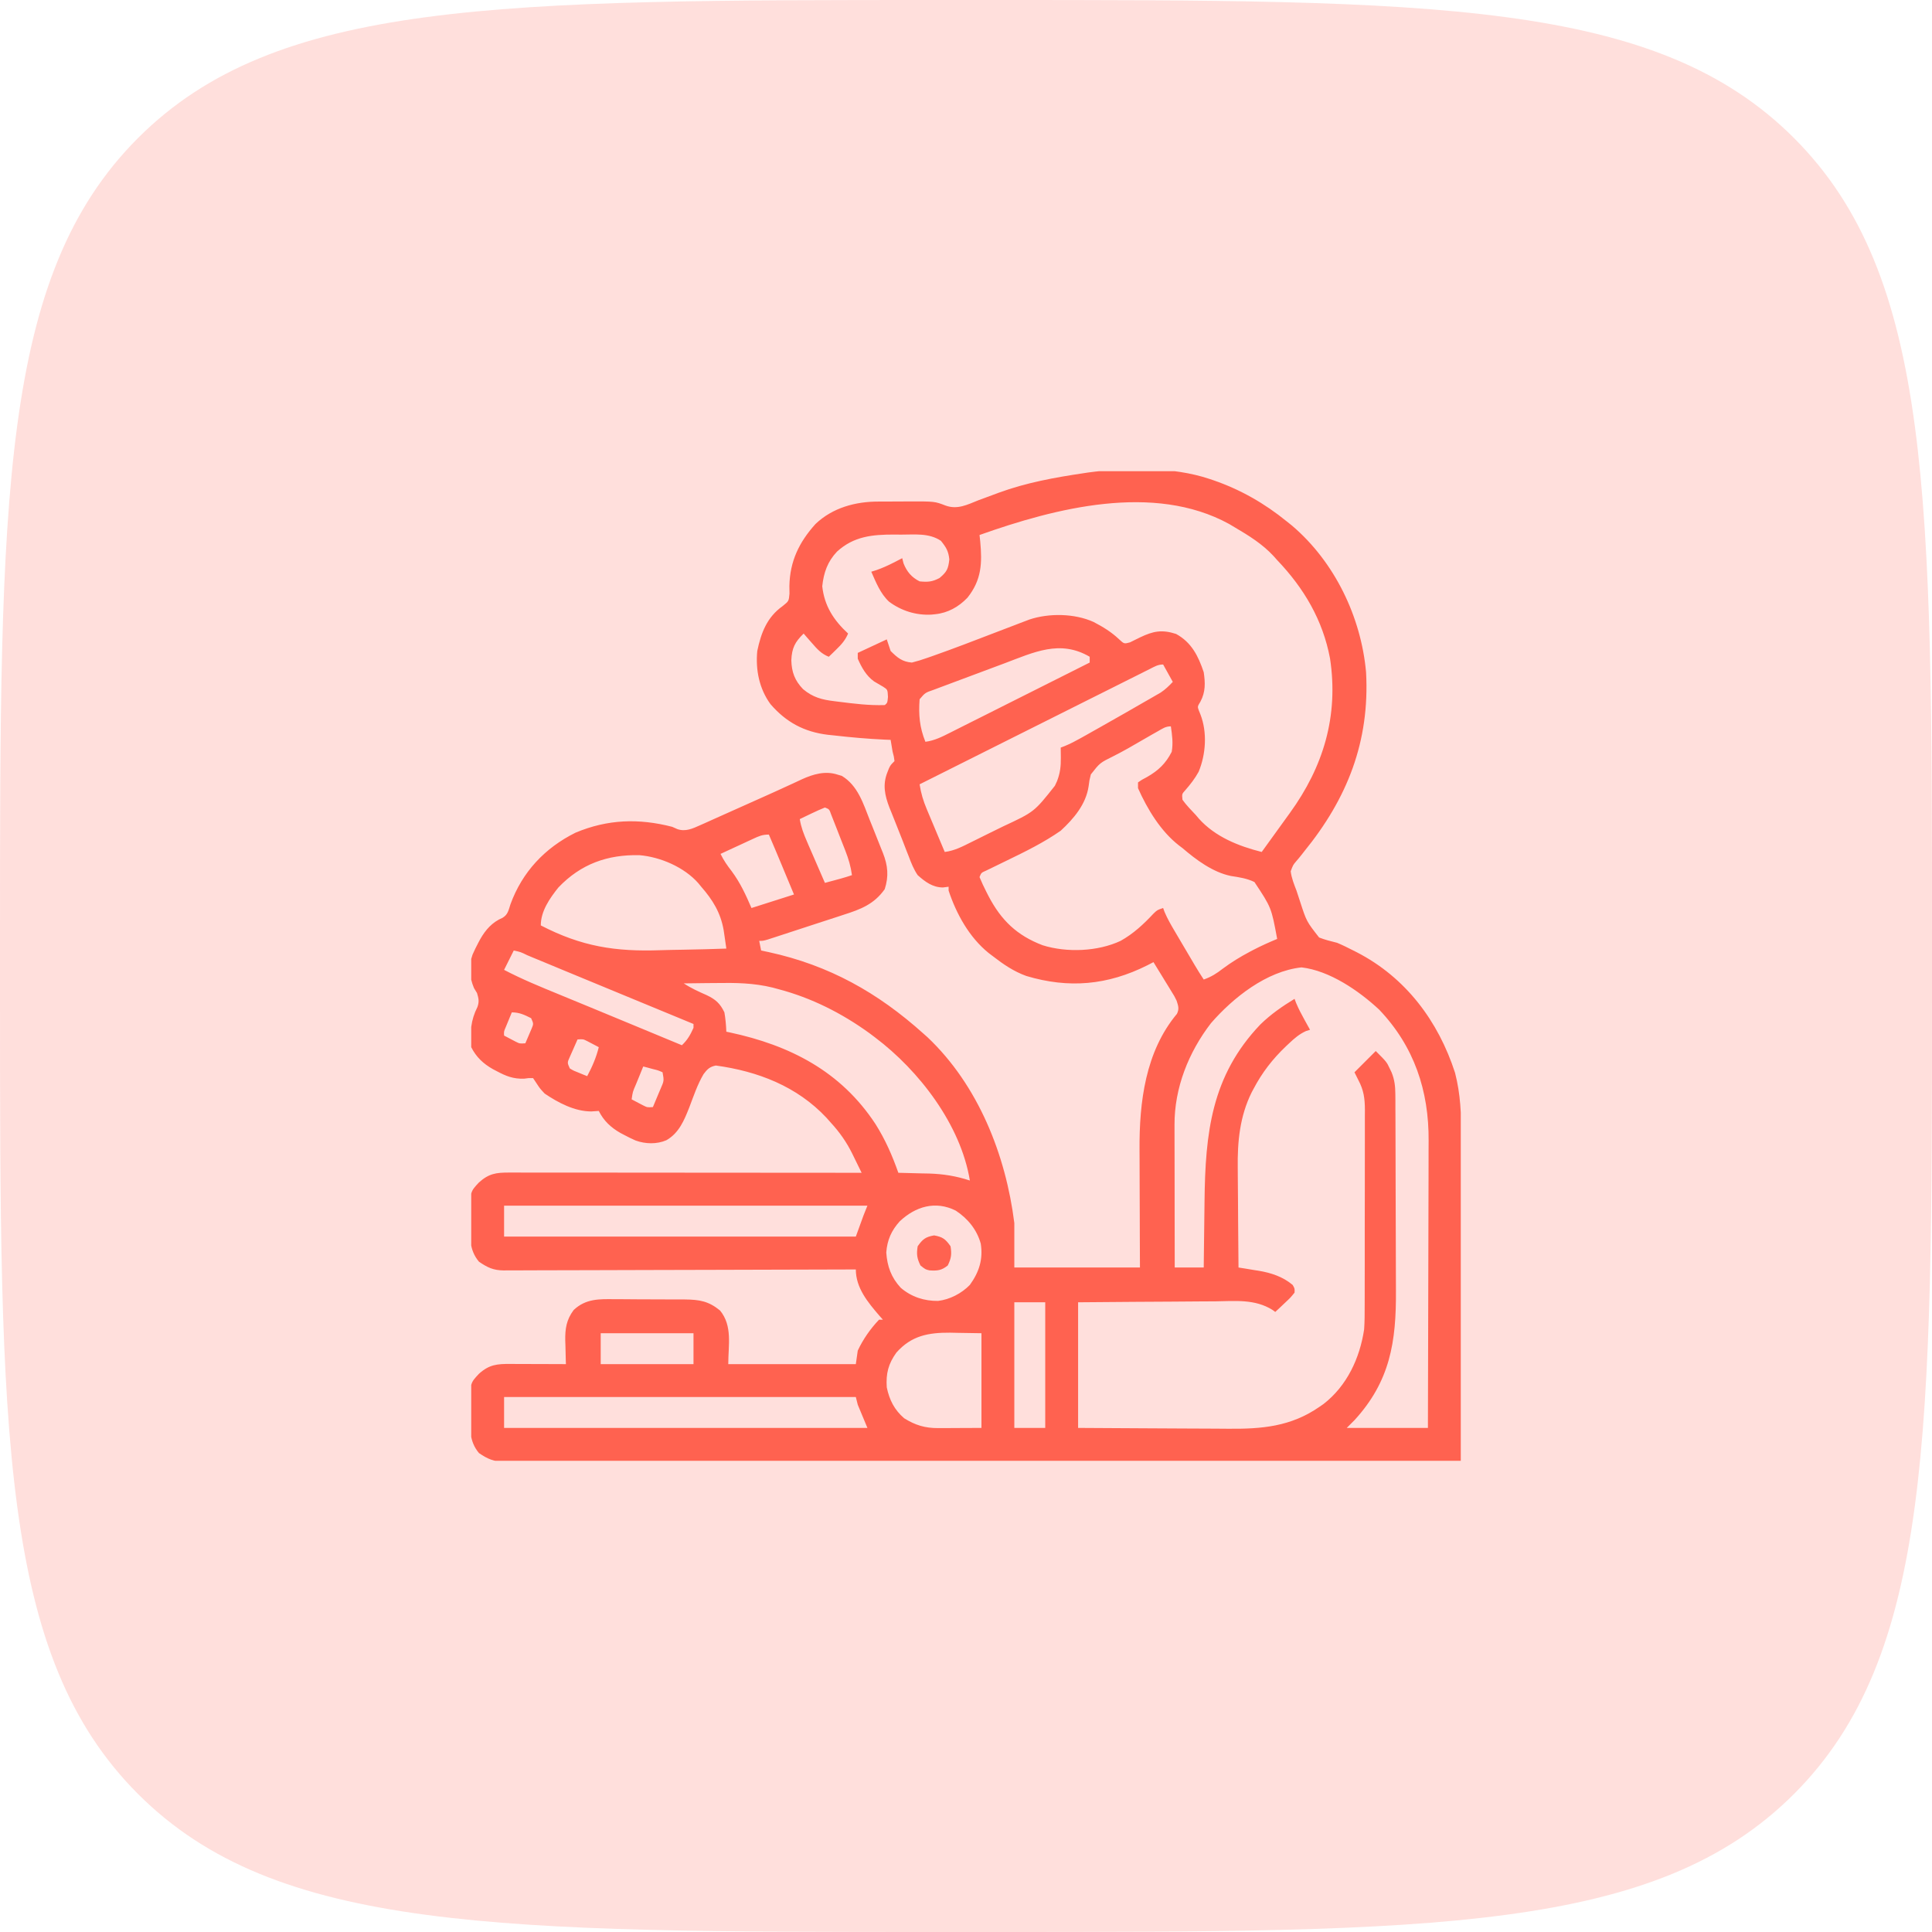 <svg xmlns="http://www.w3.org/2000/svg" width="82" height="82" viewBox="0 0 82 82" fill="none"><path d="M0 40C0 21.144 0 11.716 5.858 5.858C11.716 0 21.144 0 40 0H42C60.856 0 70.284 0 76.142 5.858C82 11.716 82 21.144 82 40V42C82 60.856 82 70.284 76.142 76.142C70.284 82 60.856 82 42 82H40C21.144 82 11.716 82 5.858 76.142C0 70.284 0 60.856 0 42V40Z" fill="#FF6250" fill-opacity="0.2"></path><g clip-path="url(#clip0_1_142592)"><path d="M51.336 20.328C51.39 20.346 51.444 20.364 51.5 20.383C52.65 20.779 53.675 21.366 54.617 22.133C54.691 22.192 54.765 22.252 54.842 22.313C56.645 23.85 57.769 26.181 57.98 28.531C58.14 31.47 57.188 33.886 55.347 36.146C55.308 36.196 55.269 36.246 55.228 36.298C55.155 36.391 55.079 36.482 55.001 36.571C54.881 36.714 54.881 36.714 54.781 36.98C54.818 37.271 54.922 37.529 55.027 37.8C55.078 37.954 55.128 38.108 55.178 38.261C55.453 39.108 55.453 39.108 55.987 39.79C56.238 39.889 56.488 39.95 56.75 40.015C56.976 40.109 57.193 40.217 57.411 40.328C57.468 40.356 57.524 40.385 57.581 40.414C59.662 41.483 61.047 43.34 61.756 45.531C61.992 46.441 62.023 47.311 62.019 48.245C62.019 48.395 62.019 48.546 62.019 48.696C62.019 49.102 62.018 49.508 62.017 49.914C62.016 50.34 62.016 50.765 62.015 51.19C62.015 51.994 62.014 52.798 62.012 53.602C62.01 54.518 62.009 55.434 62.008 56.35C62.007 58.233 62.004 60.117 62 62C58.09 62.005 54.18 62.011 50.27 62.014C50.183 62.014 50.183 62.014 50.095 62.014C48.837 62.015 47.58 62.016 46.322 62.017C45.706 62.017 45.089 62.017 44.473 62.018C44.381 62.018 44.381 62.018 44.287 62.018C42.297 62.019 40.308 62.022 38.319 62.025C36.275 62.028 34.231 62.03 32.187 62.031C31.898 62.031 31.61 62.031 31.321 62.031C31.264 62.031 31.207 62.031 31.149 62.031C30.234 62.031 29.319 62.033 28.404 62.035C27.485 62.037 26.565 62.037 25.646 62.037C25.147 62.037 24.649 62.037 24.151 62.039C23.695 62.04 23.239 62.041 22.783 62.039C22.618 62.039 22.453 62.04 22.287 62.041C22.063 62.042 21.839 62.041 21.615 62.04C21.518 62.041 21.518 62.041 21.42 62.043C20.966 62.037 20.702 61.93 20.328 61.672C19.896 61.156 19.951 60.592 19.959 59.944C19.958 59.841 19.956 59.738 19.955 59.632C19.959 58.702 19.959 58.702 20.328 58.308C20.766 57.913 21.101 57.886 21.672 57.89C21.739 57.89 21.806 57.89 21.875 57.891C22.089 57.891 22.303 57.892 22.517 57.893C22.662 57.894 22.808 57.894 22.953 57.894C23.308 57.895 23.664 57.897 24.02 57.898C24.018 57.852 24.016 57.806 24.014 57.758C24.007 57.545 24.003 57.332 23.999 57.119C23.996 57.046 23.994 56.973 23.991 56.898C23.983 56.392 24.041 56.013 24.348 55.601C24.864 55.115 25.434 55.133 26.109 55.142C26.215 55.142 26.32 55.142 26.429 55.142C26.651 55.143 26.872 55.144 27.094 55.147C27.378 55.15 27.661 55.15 27.944 55.15C28.216 55.149 28.488 55.151 28.76 55.153C28.861 55.153 28.963 55.153 29.067 55.153C29.688 55.161 30.071 55.221 30.561 55.622C31.097 56.276 30.91 57.089 30.91 57.898C32.697 57.898 34.483 57.898 36.324 57.898C36.351 57.709 36.378 57.519 36.406 57.324C36.63 56.843 36.944 56.396 37.309 56.011C37.363 56.011 37.417 56.011 37.473 56.011C37.424 55.957 37.376 55.902 37.326 55.846C36.835 55.274 36.324 54.664 36.324 53.879C36.245 53.879 36.166 53.879 36.085 53.88C34.164 53.887 32.243 53.892 30.322 53.896C29.393 53.897 28.464 53.9 27.535 53.903C26.725 53.907 25.915 53.909 25.105 53.91C24.677 53.91 24.248 53.911 23.819 53.913C23.416 53.916 23.012 53.916 22.608 53.916C22.46 53.916 22.312 53.916 22.164 53.918C21.962 53.919 21.759 53.919 21.557 53.918C21.498 53.919 21.44 53.92 21.38 53.921C20.934 53.916 20.688 53.796 20.328 53.55C19.896 53.035 19.951 52.471 19.959 51.823C19.958 51.72 19.956 51.617 19.955 51.511C19.959 50.581 19.959 50.581 20.328 50.187C20.746 49.81 21.059 49.765 21.606 49.767C21.701 49.767 21.701 49.767 21.799 49.767C22.014 49.767 22.228 49.767 22.443 49.768C22.597 49.768 22.75 49.768 22.904 49.768C23.321 49.768 23.739 49.768 24.157 49.769C24.593 49.769 25.029 49.769 25.465 49.769C26.291 49.77 27.118 49.77 27.944 49.771C28.884 49.772 29.825 49.773 30.765 49.773C32.7 49.774 34.635 49.775 36.57 49.777C36.468 49.567 36.365 49.358 36.262 49.148C36.219 49.06 36.219 49.06 36.175 48.97C35.929 48.471 35.635 48.054 35.258 47.644C35.197 47.576 35.137 47.508 35.075 47.438C33.827 46.108 32.166 45.468 30.384 45.224C30.126 45.274 30.019 45.379 29.863 45.587C29.601 46.028 29.439 46.522 29.256 47C29.039 47.549 28.818 48.091 28.283 48.395C27.874 48.571 27.393 48.557 26.977 48.407C26.809 48.334 26.648 48.253 26.486 48.167C26.434 48.14 26.383 48.113 26.33 48.085C25.928 47.855 25.625 47.573 25.414 47.152C25.309 47.159 25.204 47.166 25.096 47.173C24.39 47.172 23.693 46.804 23.117 46.414C22.917 46.199 22.917 46.199 22.789 46.004C22.735 45.922 22.681 45.841 22.625 45.758C22.447 45.753 22.447 45.753 22.241 45.783C21.781 45.797 21.473 45.672 21.077 45.46C21.025 45.433 20.973 45.406 20.92 45.378C20.515 45.149 20.212 44.868 20 44.445C19.944 43.817 19.977 43.306 20.264 42.74C20.345 42.51 20.316 42.38 20.246 42.148C20.204 42.079 20.162 42.009 20.118 41.938C19.922 41.469 19.881 41 20.058 40.513C20.131 40.345 20.212 40.183 20.297 40.02C20.325 39.969 20.352 39.918 20.38 39.865C20.61 39.461 20.892 39.139 21.331 38.954C21.56 38.817 21.585 38.627 21.666 38.38C22.165 37.011 23.124 35.987 24.43 35.34C25.795 34.769 27.111 34.728 28.531 35.093C28.602 35.125 28.673 35.157 28.747 35.189C29.091 35.31 29.393 35.17 29.713 35.026C29.783 34.995 29.852 34.965 29.923 34.933C29.997 34.9 30.071 34.866 30.147 34.832C30.225 34.797 30.303 34.762 30.383 34.726C30.633 34.615 30.881 34.503 31.131 34.391C31.294 34.318 31.457 34.245 31.621 34.172C31.741 34.118 31.741 34.118 31.864 34.063C32.025 33.991 32.186 33.919 32.347 33.847C32.722 33.68 33.096 33.511 33.469 33.338C33.535 33.307 33.601 33.277 33.67 33.246C33.791 33.19 33.913 33.133 34.034 33.076C34.517 32.856 35.032 32.706 35.555 32.879C35.612 32.896 35.669 32.913 35.728 32.93C36.41 33.342 36.636 34.098 36.914 34.801C36.957 34.908 37 35.014 37.043 35.121C37.161 35.412 37.276 35.704 37.391 35.996C37.418 36.064 37.446 36.132 37.474 36.202C37.684 36.732 37.728 37.194 37.55 37.739C37.098 38.38 36.528 38.595 35.797 38.828C35.7 38.86 35.603 38.892 35.503 38.925C35.246 39.009 34.99 39.093 34.733 39.175C34.523 39.243 34.313 39.312 34.103 39.381C33.67 39.524 33.237 39.666 32.803 39.806C32.726 39.83 32.65 39.855 32.571 39.881C32.387 39.933 32.387 39.933 32.223 39.933C32.25 40.069 32.277 40.204 32.305 40.343C32.41 40.365 32.515 40.388 32.624 40.41C35.19 40.969 37.256 42.128 39.195 43.871C39.278 43.945 39.278 43.945 39.363 44.02C41.52 46.059 42.69 49.021 43.051 51.91C43.051 52.532 43.051 53.155 43.051 53.797C44.81 53.797 46.57 53.797 48.383 53.797C48.381 53.356 48.379 52.915 48.377 52.461C48.376 52.179 48.375 51.897 48.375 51.615C48.374 51.17 48.373 50.724 48.37 50.278C48.369 49.918 48.368 49.558 48.367 49.198C48.367 49.061 48.366 48.925 48.365 48.789C48.353 46.777 48.614 44.631 49.953 43.031C50.056 42.819 50.011 42.699 49.941 42.476C49.843 42.275 49.843 42.275 49.718 42.077C49.674 42.005 49.63 41.932 49.584 41.857C49.538 41.782 49.492 41.707 49.444 41.63C49.398 41.554 49.351 41.478 49.303 41.399C49.188 41.211 49.073 41.023 48.957 40.836C48.827 40.902 48.827 40.902 48.695 40.971C47.015 41.814 45.363 41.965 43.559 41.423C43.029 41.231 42.591 40.934 42.148 40.59C42.086 40.542 42.023 40.495 41.959 40.447C41.137 39.781 40.593 38.794 40.262 37.8C40.262 37.746 40.262 37.692 40.262 37.636C40.182 37.647 40.103 37.657 40.021 37.667C39.583 37.664 39.267 37.428 38.949 37.144C38.782 36.897 38.678 36.639 38.575 36.36C38.545 36.285 38.516 36.211 38.485 36.134C38.423 35.977 38.362 35.819 38.303 35.662C38.211 35.422 38.115 35.184 38.019 34.946C37.958 34.793 37.897 34.641 37.837 34.489C37.808 34.418 37.78 34.347 37.75 34.275C37.553 33.76 37.453 33.302 37.667 32.771C37.688 32.717 37.709 32.663 37.731 32.608C37.801 32.468 37.801 32.468 37.965 32.304C37.941 32.112 37.941 32.112 37.883 31.894C37.855 31.73 37.827 31.566 37.801 31.402C37.723 31.399 37.645 31.396 37.565 31.393C36.834 31.359 36.108 31.296 35.381 31.212C35.299 31.204 35.217 31.195 35.132 31.186C34.129 31.064 33.363 30.652 32.701 29.885C32.223 29.23 32.064 28.426 32.141 27.629C32.304 26.849 32.557 26.193 33.22 25.722C33.479 25.514 33.479 25.514 33.508 25.2C33.508 25.09 33.507 24.98 33.504 24.87C33.525 23.823 33.913 23.017 34.612 22.24C35.338 21.548 36.311 21.286 37.287 21.288C37.387 21.287 37.387 21.287 37.488 21.287C37.628 21.286 37.767 21.286 37.907 21.286C38.117 21.287 38.328 21.285 38.539 21.283C39.669 21.279 39.669 21.279 40.132 21.457C40.637 21.641 41.056 21.421 41.533 21.23C41.723 21.16 41.913 21.089 42.104 21.019C42.196 20.985 42.288 20.95 42.383 20.915C43.554 20.485 44.773 20.264 46.004 20.082C46.087 20.069 46.087 20.069 46.172 20.056C47.798 19.837 49.772 19.802 51.336 20.328ZM41.574 22.707C41.584 22.797 41.594 22.887 41.604 22.98C41.69 23.901 41.663 24.614 41.062 25.368C40.69 25.757 40.229 26.017 39.688 26.07C39.636 26.075 39.584 26.08 39.53 26.086C38.882 26.121 38.256 25.926 37.734 25.537C37.366 25.194 37.18 24.718 36.98 24.265C37.053 24.243 37.125 24.22 37.199 24.197C37.45 24.109 37.677 24.007 37.914 23.886C37.985 23.849 38.057 23.813 38.131 23.775C38.184 23.747 38.238 23.72 38.293 23.691C38.312 23.764 38.33 23.837 38.349 23.912C38.488 24.262 38.691 24.505 39.031 24.675C39.379 24.709 39.566 24.697 39.877 24.532C40.189 24.271 40.248 24.145 40.292 23.742C40.256 23.39 40.155 23.225 39.934 22.953C39.425 22.614 38.827 22.692 38.237 22.691C38.144 22.69 38.051 22.689 37.955 22.688C37.02 22.687 36.239 22.762 35.527 23.41C35.123 23.836 34.961 24.303 34.899 24.881C34.989 25.718 35.384 26.325 35.996 26.89C35.875 27.174 35.714 27.354 35.494 27.567C35.434 27.625 35.375 27.683 35.314 27.743C35.245 27.808 35.245 27.808 35.176 27.875C34.857 27.748 34.681 27.546 34.458 27.29C34.392 27.216 34.327 27.141 34.259 27.064C34.185 26.978 34.185 26.978 34.109 26.89C33.738 27.251 33.61 27.504 33.586 28.023C33.6 28.527 33.733 28.885 34.084 29.249C34.501 29.599 34.891 29.699 35.422 29.762C35.478 29.769 35.534 29.776 35.592 29.783C36.247 29.866 36.894 29.948 37.555 29.925C37.664 29.831 37.664 29.831 37.688 29.582C37.673 29.271 37.673 29.271 37.489 29.151C37.358 29.074 37.227 28.997 37.096 28.92C36.761 28.677 36.571 28.332 36.406 27.957C36.406 27.876 36.406 27.794 36.406 27.711C36.812 27.521 37.218 27.332 37.637 27.137C37.691 27.299 37.745 27.461 37.801 27.629C38.087 27.915 38.297 28.09 38.703 28.121C38.926 28.065 39.132 28.002 39.347 27.925C39.411 27.903 39.475 27.881 39.541 27.858C40.483 27.528 41.413 27.166 42.344 26.809C42.588 26.716 42.832 26.623 43.075 26.53C43.149 26.501 43.223 26.473 43.3 26.443C43.369 26.417 43.438 26.391 43.509 26.364C43.569 26.34 43.63 26.317 43.692 26.294C44.525 26.017 45.612 26.034 46.414 26.398C46.813 26.605 47.175 26.826 47.501 27.137C47.712 27.331 47.712 27.331 47.957 27.265C48.102 27.194 48.246 27.123 48.391 27.051C48.944 26.788 49.312 26.711 49.916 26.906C50.572 27.265 50.859 27.842 51.09 28.531C51.157 28.986 51.169 29.366 50.951 29.777C50.822 29.989 50.822 29.989 50.882 30.155C50.916 30.239 50.916 30.239 50.951 30.325C51.245 31.082 51.182 32.017 50.873 32.758C50.714 33.048 50.519 33.297 50.302 33.545C50.163 33.7 50.163 33.7 50.188 33.945C50.357 34.182 50.563 34.388 50.762 34.601C50.803 34.65 50.845 34.699 50.887 34.749C51.58 35.519 52.568 35.912 53.551 36.16C53.859 35.736 54.167 35.311 54.472 34.885C54.564 34.758 54.655 34.631 54.747 34.504C56.168 32.542 56.82 30.397 56.451 27.95C56.147 26.323 55.344 24.963 54.207 23.773C54.157 23.717 54.107 23.66 54.055 23.602C53.578 23.087 53.003 22.732 52.402 22.379C52.324 22.332 52.245 22.285 52.164 22.237C48.962 20.486 44.788 21.565 41.574 22.707ZM42.617 28.16C42.527 28.194 42.436 28.227 42.343 28.262C42.154 28.333 41.964 28.404 41.775 28.474C41.485 28.583 41.195 28.691 40.905 28.799C40.721 28.868 40.536 28.937 40.351 29.006C40.265 29.038 40.178 29.07 40.089 29.104C39.969 29.149 39.969 29.149 39.846 29.195C39.775 29.221 39.705 29.247 39.633 29.275C39.267 29.401 39.267 29.401 39.031 29.679C38.982 30.335 39.03 30.875 39.277 31.484C39.667 31.433 39.99 31.267 40.337 31.092C40.401 31.059 40.465 31.027 40.531 30.994C40.742 30.889 40.952 30.783 41.163 30.676C41.31 30.603 41.456 30.529 41.603 30.456C41.988 30.263 42.373 30.069 42.758 29.875C43.151 29.678 43.544 29.48 43.937 29.283C44.708 28.896 45.479 28.509 46.25 28.121C46.25 28.04 46.25 27.958 46.25 27.875C44.988 27.137 43.884 27.684 42.617 28.16ZM48.797 28.396C48.711 28.439 48.626 28.482 48.537 28.526C48.443 28.573 48.348 28.621 48.251 28.67C48.151 28.72 48.05 28.77 47.95 28.82C47.677 28.956 47.405 29.093 47.133 29.23C46.848 29.373 46.563 29.515 46.279 29.657C45.739 29.927 45.2 30.198 44.661 30.468C44.047 30.776 43.433 31.083 42.82 31.39C41.557 32.023 40.294 32.656 39.031 33.289C39.09 33.672 39.186 33.991 39.337 34.349C39.358 34.401 39.38 34.454 39.403 34.507C39.471 34.672 39.541 34.837 39.611 35.001C39.658 35.114 39.705 35.226 39.752 35.338C39.867 35.612 39.982 35.886 40.098 36.16C40.518 36.108 40.865 35.92 41.24 35.734C41.31 35.699 41.381 35.664 41.453 35.629C41.602 35.555 41.751 35.481 41.9 35.407C42.125 35.295 42.352 35.184 42.578 35.074C43.895 34.46 43.895 34.46 44.773 33.35C44.819 33.251 44.819 33.251 44.866 33.149C44.996 32.808 45.029 32.528 45.025 32.161C45.024 32.08 45.023 31.999 45.022 31.916C45.022 31.855 45.02 31.793 45.02 31.73C45.078 31.708 45.138 31.685 45.198 31.662C45.426 31.568 45.634 31.46 45.849 31.339C45.93 31.294 46.011 31.248 46.095 31.202C46.182 31.153 46.268 31.104 46.358 31.053C46.447 31.003 46.537 30.953 46.629 30.901C46.913 30.74 47.197 30.579 47.48 30.418C47.574 30.364 47.667 30.311 47.764 30.257C48.034 30.102 48.303 29.948 48.572 29.792C48.656 29.745 48.739 29.697 48.824 29.648C48.902 29.603 48.979 29.558 49.059 29.512C49.126 29.473 49.194 29.434 49.264 29.394C49.461 29.262 49.615 29.114 49.777 28.941C49.642 28.698 49.507 28.454 49.367 28.203C49.14 28.203 49.001 28.294 48.797 28.396ZM49.146 31.035C49.067 31.079 48.989 31.124 48.908 31.169C48.567 31.365 48.225 31.562 47.884 31.759C47.676 31.876 47.467 31.987 47.255 32.095C46.683 32.378 46.683 32.378 46.299 32.868C46.236 33.118 46.236 33.118 46.204 33.372C46.092 34.137 45.572 34.749 45.02 35.258C44.305 35.757 43.526 36.14 42.743 36.519C42.538 36.618 42.334 36.718 42.129 36.818C42.04 36.861 41.951 36.904 41.859 36.949C41.647 37.042 41.647 37.042 41.574 37.226C41.663 37.44 41.756 37.641 41.861 37.847C41.892 37.906 41.922 37.965 41.953 38.027C42.491 39.056 43.157 39.703 44.255 40.12C45.279 40.44 46.594 40.387 47.562 39.933C48.109 39.627 48.538 39.226 48.964 38.77C49.121 38.621 49.121 38.621 49.367 38.539C49.388 38.595 49.408 38.651 49.429 38.709C49.547 38.987 49.693 39.242 49.846 39.501C49.877 39.552 49.907 39.604 49.938 39.657C50.002 39.766 50.066 39.874 50.13 39.983C50.228 40.148 50.326 40.315 50.424 40.481C50.486 40.586 50.548 40.692 50.611 40.798C50.64 40.847 50.669 40.897 50.699 40.948C50.825 41.16 50.953 41.368 51.09 41.574C51.406 41.463 51.637 41.318 51.9 41.112C52.265 40.841 52.637 40.612 53.038 40.4C53.088 40.373 53.139 40.347 53.191 40.319C53.523 40.146 53.861 39.995 54.207 39.851C53.961 38.52 53.961 38.52 53.242 37.436C52.925 37.281 52.589 37.232 52.242 37.179C51.475 37.021 50.769 36.494 50.188 35.996C50.139 35.959 50.091 35.923 50.041 35.885C49.261 35.278 48.7 34.346 48.301 33.453C48.301 33.372 48.301 33.29 48.301 33.207C48.463 33.095 48.463 33.095 48.68 32.981C49.166 32.703 49.476 32.408 49.731 31.91C49.797 31.54 49.749 31.197 49.695 30.828C49.468 30.828 49.344 30.923 49.146 31.035ZM35.012 34.273C34.828 34.347 34.647 34.428 34.468 34.514C34.371 34.561 34.273 34.607 34.173 34.655C34.098 34.691 34.023 34.728 33.945 34.765C33.999 35.108 34.113 35.4 34.251 35.718C34.272 35.768 34.294 35.819 34.316 35.871C34.386 36.031 34.455 36.19 34.525 36.35C34.572 36.458 34.619 36.567 34.666 36.676C34.781 36.942 34.896 37.207 35.012 37.472C35.157 37.433 35.302 37.394 35.447 37.355C35.528 37.333 35.609 37.311 35.693 37.288C35.85 37.244 36.005 37.196 36.16 37.144C36.11 36.774 36.014 36.453 35.879 36.105C35.859 36.054 35.839 36.004 35.819 35.953C35.778 35.848 35.737 35.743 35.695 35.638C35.632 35.477 35.569 35.316 35.507 35.155C35.467 35.053 35.427 34.95 35.386 34.848C35.35 34.756 35.313 34.663 35.276 34.568C35.198 34.345 35.198 34.345 35.012 34.273ZM31.968 35.601C31.847 35.657 31.847 35.657 31.724 35.713C31.64 35.752 31.555 35.791 31.469 35.832C31.384 35.871 31.299 35.91 31.212 35.95C31.002 36.047 30.792 36.144 30.582 36.242C30.713 36.514 30.868 36.736 31.054 36.975C31.422 37.472 31.65 37.971 31.895 38.539C32.49 38.349 33.086 38.16 33.699 37.965C33.568 37.648 33.436 37.332 33.304 37.016C33.267 36.927 33.23 36.838 33.192 36.746C33.008 36.304 32.823 35.862 32.633 35.422C32.355 35.422 32.218 35.485 31.968 35.601ZM23.701 37.666C23.33 38.129 22.953 38.673 22.953 39.277C24.679 40.172 26.117 40.399 28.043 40.329C28.359 40.319 28.675 40.314 28.991 40.309C29.603 40.299 30.216 40.282 30.828 40.261C30.804 40.093 30.779 39.924 30.755 39.755C30.741 39.661 30.727 39.567 30.713 39.47C30.581 38.731 30.251 38.196 29.762 37.636C29.7 37.56 29.7 37.56 29.637 37.483C29.038 36.804 28.027 36.371 27.138 36.296C25.782 36.267 24.655 36.668 23.701 37.666ZM21.805 40.343C21.669 40.614 21.534 40.885 21.395 41.164C22.155 41.563 22.944 41.884 23.738 42.21C23.885 42.27 24.032 42.331 24.179 42.392C24.486 42.519 24.794 42.645 25.102 42.772C25.817 43.067 26.53 43.363 27.244 43.659C27.604 43.809 27.964 43.958 28.324 44.107C28.445 44.157 28.565 44.207 28.686 44.257C28.77 44.292 28.855 44.327 28.941 44.363C29.177 44.142 29.301 43.921 29.434 43.625C29.434 43.571 29.434 43.517 29.434 43.461C29.274 43.395 29.114 43.329 28.955 43.263C28.809 43.203 28.663 43.142 28.518 43.082C28.104 42.911 27.689 42.74 27.275 42.569C26.463 42.234 25.652 41.899 24.841 41.563C24.492 41.418 24.143 41.274 23.794 41.13C23.626 41.06 23.459 40.99 23.291 40.921C23.056 40.824 22.822 40.727 22.587 40.63C22.517 40.6 22.447 40.571 22.375 40.541C22.098 40.405 22.098 40.405 21.805 40.343ZM51.398 43.426C50.446 44.661 49.843 46.177 49.85 47.743C49.85 47.809 49.85 47.875 49.85 47.942C49.85 48.158 49.851 48.374 49.851 48.59C49.852 48.74 49.852 48.89 49.852 49.04C49.852 49.434 49.853 49.828 49.854 50.222C49.855 50.624 49.855 51.027 49.855 51.43C49.856 52.219 49.858 53.008 49.859 53.797C50.265 53.797 50.672 53.797 51.09 53.797C51.092 53.649 51.093 53.502 51.095 53.351C51.1 52.859 51.107 52.367 51.113 51.875C51.117 51.578 51.121 51.28 51.124 50.983C51.156 48.093 51.411 45.663 53.494 43.481C53.938 43.048 54.416 42.717 54.945 42.394C54.978 42.481 54.978 42.481 55.011 42.569C55.115 42.817 55.236 43.047 55.366 43.281C55.41 43.361 55.454 43.441 55.5 43.524C55.533 43.584 55.567 43.645 55.602 43.707C55.544 43.725 55.486 43.744 55.426 43.763C55.144 43.892 54.938 44.071 54.715 44.281C54.671 44.322 54.628 44.362 54.584 44.404C54.013 44.948 53.568 45.52 53.202 46.219C53.163 46.292 53.163 46.292 53.123 46.366C52.621 47.38 52.518 48.456 52.534 49.567C52.535 49.69 52.535 49.813 52.536 49.936C52.537 50.256 52.54 50.575 52.544 50.894C52.547 51.222 52.549 51.55 52.55 51.878C52.554 52.517 52.559 53.157 52.566 53.797C52.661 53.812 52.755 53.827 52.853 53.842C52.979 53.863 53.105 53.884 53.23 53.905C53.292 53.914 53.354 53.924 53.418 53.934C53.948 54.023 54.444 54.184 54.863 54.535C54.953 54.688 54.953 54.688 54.945 54.863C54.774 55.075 54.774 55.075 54.54 55.294C54.463 55.367 54.386 55.44 54.307 55.515C54.217 55.599 54.217 55.599 54.125 55.683C54.066 55.64 54.066 55.64 54.006 55.595C53.256 55.127 52.425 55.222 51.574 55.233C51.406 55.234 51.238 55.234 51.07 55.235C50.63 55.236 50.19 55.24 49.75 55.245C49.221 55.25 48.692 55.252 48.163 55.254C47.361 55.258 46.559 55.266 45.758 55.273C45.758 57.033 45.758 58.792 45.758 60.605C47.14 60.615 47.14 60.615 48.522 60.621C49.087 60.623 49.651 60.626 50.216 60.63C50.672 60.634 51.128 60.636 51.584 60.636C51.757 60.637 51.929 60.638 52.102 60.64C53.546 60.654 54.788 60.556 56.012 59.703C56.092 59.648 56.092 59.648 56.174 59.591C57.171 58.819 57.716 57.641 57.898 56.422C57.921 56.087 57.922 55.754 57.921 55.419C57.921 55.322 57.922 55.225 57.922 55.126C57.923 54.808 57.923 54.49 57.923 54.172C57.923 54.007 57.924 53.841 57.924 53.675C57.925 53.155 57.925 52.635 57.924 52.115C57.924 51.58 57.925 51.045 57.927 50.51C57.928 50.049 57.928 49.588 57.928 49.127C57.928 48.852 57.928 48.578 57.929 48.303C57.931 47.997 57.93 47.691 57.929 47.385C57.93 47.294 57.93 47.204 57.931 47.111C57.928 46.62 57.884 46.275 57.652 45.84C57.571 45.677 57.571 45.677 57.488 45.511C57.786 45.214 58.084 44.916 58.391 44.609C58.854 45.072 58.854 45.072 58.985 45.352C59.011 45.406 59.037 45.459 59.063 45.514C59.191 45.83 59.221 46.109 59.223 46.449C59.224 46.585 59.224 46.585 59.225 46.723C59.225 46.822 59.225 46.921 59.225 47.023C59.226 47.127 59.227 47.232 59.227 47.34C59.229 47.686 59.23 48.032 59.23 48.379C59.231 48.499 59.231 48.618 59.231 48.738C59.233 49.301 59.234 49.865 59.235 50.428C59.236 51.075 59.238 51.723 59.241 52.37C59.244 52.872 59.245 53.374 59.245 53.876C59.245 54.175 59.246 54.474 59.248 54.773C59.263 56.952 59.002 58.624 57.488 60.277C57.38 60.385 57.272 60.494 57.16 60.605C58.297 60.605 59.434 60.605 60.605 60.605C60.611 58.885 60.616 57.164 60.618 55.443C60.62 54.644 60.621 53.845 60.624 53.046C60.627 52.349 60.628 51.652 60.629 50.955C60.629 50.586 60.63 50.218 60.632 49.849C60.633 49.501 60.634 49.153 60.633 48.805C60.633 48.679 60.634 48.552 60.635 48.425C60.65 46.294 60.022 44.412 58.537 42.853C57.676 42.051 56.432 41.196 55.24 41.059C53.757 41.218 52.342 42.34 51.398 43.426ZM29.023 41.738C29.329 41.942 29.658 42.089 29.993 42.237C30.372 42.417 30.565 42.59 30.746 42.968C30.794 43.242 30.817 43.512 30.828 43.789C30.873 43.798 30.918 43.808 30.964 43.817C33.528 44.365 35.688 45.468 37.158 47.708C37.574 48.365 37.871 49.046 38.129 49.777C38.189 49.778 38.249 49.779 38.31 49.781C38.587 49.787 38.863 49.795 39.139 49.803C39.233 49.805 39.327 49.806 39.424 49.808C40.037 49.827 40.581 49.914 41.164 50.105C40.777 47.738 39.011 45.441 37.145 44.035C37.066 43.975 36.986 43.915 36.905 43.854C35.732 43.005 34.445 42.353 33.043 41.984C32.961 41.962 32.88 41.94 32.796 41.917C31.986 41.718 31.216 41.709 30.387 41.723C30.254 41.724 30.121 41.725 29.988 41.726C29.666 41.729 29.345 41.733 29.023 41.738ZM21.723 42.968C21.668 43.102 21.613 43.235 21.559 43.368C21.528 43.443 21.498 43.517 21.466 43.593C21.385 43.78 21.385 43.78 21.395 43.953C21.498 44.008 21.603 44.063 21.707 44.117C21.765 44.147 21.823 44.178 21.883 44.209C22.058 44.297 22.058 44.297 22.297 44.281C22.354 44.15 22.41 44.018 22.466 43.886C22.497 43.813 22.529 43.74 22.561 43.664C22.649 43.453 22.649 43.453 22.543 43.215C22.256 43.071 22.045 42.968 21.723 42.968ZM24.512 44.117C24.441 44.275 24.371 44.434 24.302 44.594C24.262 44.682 24.224 44.771 24.183 44.862C24.074 45.102 24.074 45.102 24.184 45.347C24.355 45.449 24.355 45.449 24.558 45.527C24.626 45.555 24.693 45.583 24.763 45.612C24.842 45.644 24.842 45.644 24.922 45.675C25.138 45.272 25.303 44.89 25.414 44.445C25.31 44.39 25.206 44.335 25.101 44.281C25.043 44.251 24.985 44.22 24.925 44.189C24.75 44.101 24.75 44.101 24.512 44.117ZM27.301 45.265C27.218 45.467 27.136 45.669 27.055 45.87C27.031 45.928 27.008 45.985 26.983 46.044C26.854 46.342 26.854 46.342 26.809 46.66C26.913 46.715 27.017 46.77 27.121 46.824C27.179 46.854 27.237 46.885 27.297 46.916C27.472 47.004 27.472 47.004 27.711 46.988C27.796 46.788 27.879 46.589 27.962 46.388C27.998 46.303 27.998 46.303 28.035 46.217C28.186 45.872 28.186 45.872 28.121 45.511C27.93 45.427 27.93 45.427 27.706 45.373C27.63 45.352 27.555 45.332 27.477 45.31C27.419 45.296 27.361 45.281 27.301 45.265ZM21.395 51.172C21.395 51.605 21.395 52.038 21.395 52.484C26.321 52.484 31.248 52.484 36.324 52.484C36.432 52.186 36.541 51.889 36.652 51.582C36.706 51.446 36.761 51.311 36.816 51.172C31.727 51.172 26.638 51.172 21.395 51.172ZM38.188 51.836C37.832 52.229 37.657 52.631 37.616 53.156C37.655 53.746 37.826 54.221 38.231 54.658C38.682 55.045 39.225 55.221 39.812 55.215C40.315 55.157 40.814 54.895 41.164 54.535C41.555 53.994 41.732 53.45 41.626 52.783C41.462 52.19 41.077 51.719 40.564 51.382C39.704 50.951 38.857 51.206 38.188 51.836ZM43.051 55.273C43.051 57.033 43.051 58.792 43.051 60.605C43.484 60.605 43.917 60.605 44.363 60.605C44.363 58.846 44.363 57.086 44.363 55.273C43.93 55.273 43.497 55.273 43.051 55.273ZM25.496 56.586C25.496 57.019 25.496 57.452 25.496 57.898C26.796 57.898 28.095 57.898 29.434 57.898C29.434 57.465 29.434 57.032 29.434 56.586C28.134 56.586 26.835 56.586 25.496 56.586ZM38.047 57.406C37.702 57.885 37.598 58.297 37.637 58.883C37.748 59.416 37.959 59.837 38.375 60.195C38.849 60.49 39.262 60.616 39.822 60.613C39.918 60.613 40.014 60.613 40.113 60.613C40.235 60.612 40.356 60.611 40.482 60.61C40.87 60.609 41.257 60.607 41.656 60.605C41.656 59.279 41.656 57.952 41.656 56.586C41.321 56.581 40.986 56.575 40.641 56.57C40.537 56.568 40.433 56.566 40.326 56.563C39.396 56.557 38.682 56.692 38.047 57.406ZM21.395 59.293C21.395 59.726 21.395 60.159 21.395 60.605C26.484 60.605 31.573 60.605 36.816 60.605C36.681 60.28 36.546 59.956 36.406 59.621C36.379 59.513 36.352 59.404 36.324 59.293C31.397 59.293 26.471 59.293 21.395 59.293Z" fill="#FF6250"></path><path d="M39.647 52.434C40.012 52.499 40.131 52.592 40.344 52.895C40.398 53.23 40.375 53.406 40.226 53.71C39.959 53.925 39.788 53.939 39.452 53.919C39.278 53.879 39.278 53.879 39.067 53.71C38.918 53.406 38.895 53.23 38.949 52.895C39.162 52.592 39.281 52.499 39.647 52.434Z" fill="#FF6250"></path></g><defs><clipPath id="clip0_1_142592"><rect width="42" height="42" fill="white" transform="translate(20 20)"></rect></clipPath></defs></svg>